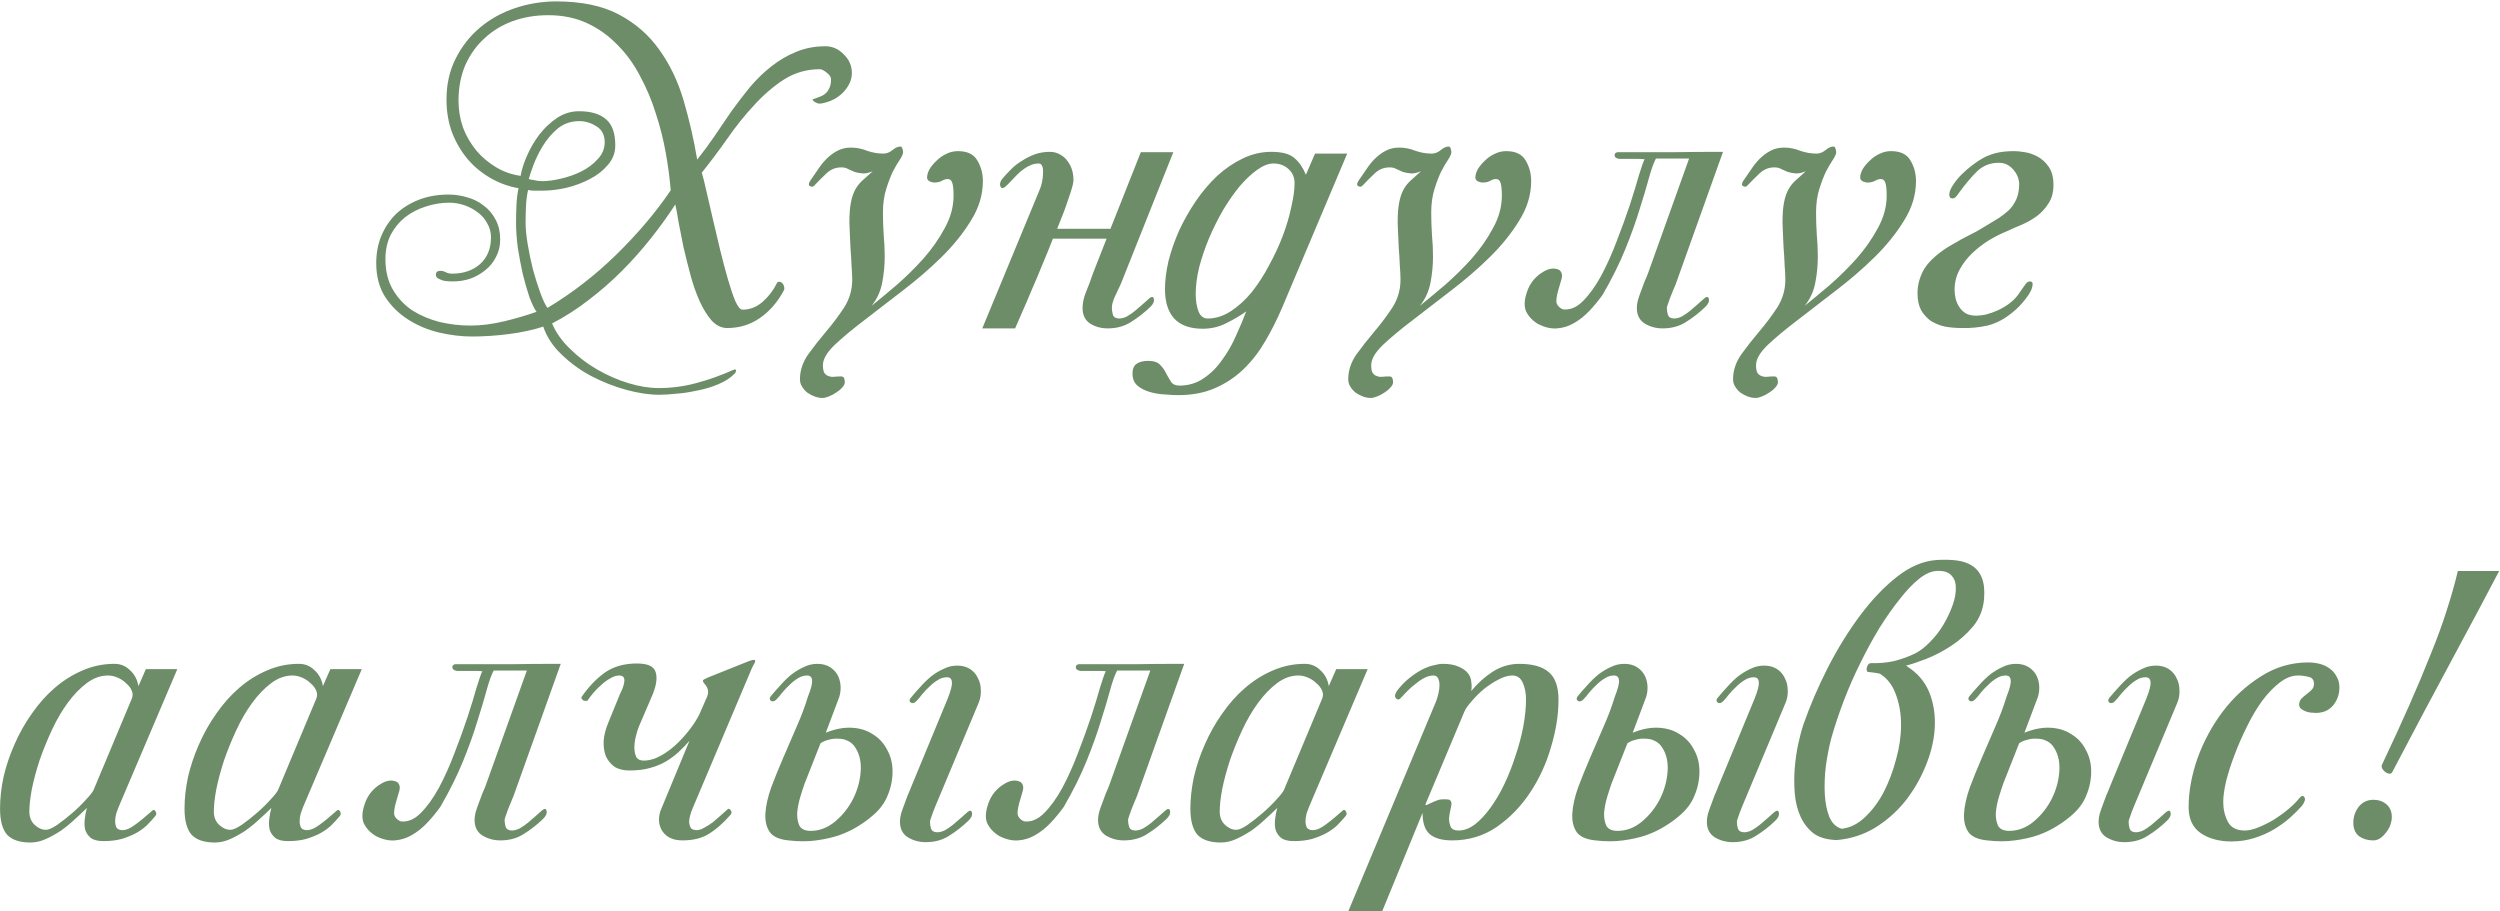 <?xml version="1.0" encoding="UTF-8"?> <svg xmlns="http://www.w3.org/2000/svg" width="708" height="258" viewBox="0 0 708 258" fill="none"><path d="M189.949 53.9C189.682 50.567 189.215 47.033 188.549 43.3C187.882 39.567 186.949 35.867 185.749 32.2C184.615 28.533 183.149 25.033 181.349 21.7C179.615 18.3 177.482 15.333 174.949 12.8C172.482 10.2 169.615 8.133 166.349 6.6C163.082 5.067 159.382 4.3 155.249 4.3C151.649 4.3 148.282 4.867 145.149 6C142.082 7.133 139.415 8.767 137.149 10.9C134.882 12.967 133.082 15.5 131.749 18.5C130.482 21.5 129.849 24.833 129.849 28.5C129.849 31.167 130.282 33.733 131.149 36.2C132.082 38.6 133.349 40.767 134.949 42.7C136.549 44.567 138.415 46.133 140.549 47.4C142.682 48.667 144.982 49.467 147.449 49.8C147.715 48.133 148.315 46.233 149.249 44.1C150.182 41.967 151.349 39.967 152.749 38.1C154.215 36.233 155.882 34.667 157.749 33.4C159.682 32.133 161.749 31.5 163.949 31.5C167.349 31.5 169.915 32.267 171.649 33.8C173.382 35.267 174.249 37.733 174.249 41.2C174.249 43.267 173.549 45.1 172.149 46.7C170.815 48.3 169.115 49.633 167.049 50.7C165.049 51.767 162.815 52.6 160.349 53.2C157.949 53.733 155.682 54 153.549 54C152.815 54 152.082 54 151.349 54C150.682 54 150.082 53.933 149.549 53.8C149.215 55.333 149.015 56.9 148.949 58.5C148.882 60.033 148.849 61.567 148.849 63.1C148.849 64.767 149.049 66.8 149.449 69.2C149.849 71.6 150.349 74 150.949 76.4C151.615 78.8 152.315 81 153.049 83C153.782 85 154.449 86.4 155.049 87.2C162.049 83 168.549 77.967 174.549 72.1C180.615 66.167 185.749 60.1 189.949 53.9ZM171.249 40.3C171.249 38.233 170.482 36.733 168.949 35.8C167.415 34.8 165.782 34.3 164.049 34.3C161.715 34.3 159.682 35 157.949 36.4C156.282 37.8 154.882 39.433 153.749 41.3C152.615 43.167 151.715 45 151.049 46.8C150.382 48.6 149.949 49.9 149.749 50.7C150.015 50.767 150.249 50.833 150.449 50.9C150.649 50.9 150.882 50.933 151.149 51C151.949 51.2 152.782 51.3 153.649 51.3C155.115 51.3 156.849 51.067 158.849 50.6C160.849 50.133 162.749 49.467 164.549 48.6C166.415 47.667 167.982 46.5 169.249 45.1C170.582 43.7 171.249 42.1 171.249 40.3ZM241.249 20.7C241.249 22.567 240.449 24.367 238.849 26.1C237.249 27.767 235.182 28.833 232.649 29.3C232.382 29.367 232.049 29.367 231.649 29.3C231.315 29.167 231.016 29.033 230.749 28.9C230.482 28.7 230.282 28.533 230.149 28.4C230.082 28.2 230.215 28.067 230.549 28C231.082 27.8 231.615 27.6 232.149 27.4C232.749 27.2 233.282 26.9 233.749 26.5C234.216 26.1 234.582 25.6 234.849 25C235.182 24.333 235.349 23.5 235.349 22.5C235.349 21.833 234.949 21.2 234.149 20.6C233.349 19.933 232.682 19.6 232.149 19.6C228.482 19.6 225.116 20.567 222.049 22.5C219.049 24.433 216.215 26.867 213.549 29.8C210.882 32.667 208.349 35.833 205.949 39.3C203.549 42.7 201.149 45.9 198.749 48.9C199.082 49.967 199.515 51.7 200.049 54.1C200.582 56.433 201.182 59.033 201.849 61.9C202.516 64.767 203.215 67.733 203.949 70.8C204.682 73.8 205.416 76.567 206.149 79.1C206.882 81.633 207.582 83.7 208.249 85.3C208.982 86.9 209.649 87.7 210.249 87.7C212.382 87.7 214.282 86.967 215.949 85.5C217.682 83.967 219.015 82.233 219.949 80.3C220.149 79.9 220.382 79.733 220.649 79.8C220.982 79.8 221.282 79.933 221.549 80.2C221.816 80.467 221.982 80.8 222.049 81.2C222.182 81.6 222.149 81.967 221.949 82.3C220.215 85.567 217.949 88.167 215.149 90.1C212.416 91.967 209.349 92.9 205.949 92.9C204.349 92.9 202.882 92.2 201.549 90.8C200.282 89.333 199.149 87.5 198.149 85.3C197.149 83.1 196.282 80.633 195.549 77.9C194.816 75.167 194.149 72.5 193.549 69.9C193.016 67.3 192.549 64.933 192.149 62.8C191.815 60.667 191.515 59.033 191.249 57.9C189.182 61.1 186.849 64.333 184.249 67.6C181.715 70.8 178.982 73.867 176.049 76.8C173.115 79.733 169.982 82.467 166.649 85C163.382 87.533 159.949 89.733 156.349 91.6C157.415 94.133 159.082 96.5 161.349 98.7C163.615 100.967 166.182 102.933 169.049 104.6C171.915 106.267 174.882 107.567 177.949 108.5C181.015 109.433 183.882 109.9 186.549 109.9C190.149 109.9 193.682 109.433 197.149 108.5C200.682 107.567 204.149 106.333 207.549 104.8C208.216 104.533 208.516 104.6 208.449 105C208.382 105.4 208.249 105.667 208.049 105.8C206.916 107 205.382 108 203.449 108.8C201.582 109.6 199.582 110.2 197.449 110.6C195.382 111.067 193.382 111.367 191.449 111.5C189.515 111.7 187.949 111.8 186.749 111.8C183.882 111.8 180.749 111.333 177.349 110.4C173.949 109.467 170.649 108.167 167.449 106.5C164.315 104.833 161.515 102.8 159.049 100.4C156.582 98.067 154.849 95.433 153.849 92.5C150.982 93.433 147.749 94.133 144.149 94.6C140.549 95.067 137.049 95.3 133.649 95.3C130.715 95.3 127.649 94.933 124.449 94.2C121.315 93.467 118.415 92.267 115.749 90.6C113.082 88.933 110.882 86.8 109.149 84.2C107.415 81.533 106.549 78.3 106.549 74.5C106.549 71.767 107.015 69.233 107.949 66.9C108.949 64.5 110.315 62.433 112.049 60.7C113.849 58.967 116.015 57.6 118.549 56.6C121.082 55.6 123.915 55.1 127.049 55.1C128.849 55.1 130.615 55.367 132.349 55.9C134.082 56.367 135.615 57.133 136.949 58.2C138.349 59.2 139.482 60.533 140.349 62.2C141.215 63.8 141.649 65.7 141.649 67.9C141.649 69.7 141.249 71.333 140.449 72.8C139.715 74.267 138.715 75.5 137.449 76.5C136.249 77.5 134.849 78.3 133.249 78.9C131.649 79.433 130.015 79.7 128.349 79.7C127.615 79.7 126.915 79.667 126.249 79.6C125.649 79.533 124.949 79.3 124.149 78.9C123.615 78.633 123.382 78.2 123.449 77.6C123.515 77 123.949 76.7 124.749 76.7C125.282 76.7 125.782 76.833 126.249 77.1C126.782 77.367 127.382 77.5 128.049 77.5C131.249 77.5 133.882 76.6 135.949 74.8C138.015 72.933 139.049 70.4 139.049 67.2C139.049 65.733 138.682 64.4 137.949 63.2C137.282 61.933 136.382 60.9 135.249 60.1C134.115 59.233 132.849 58.567 131.449 58.1C130.049 57.633 128.649 57.4 127.249 57.4C124.982 57.4 122.749 57.767 120.549 58.5C118.415 59.167 116.482 60.167 114.749 61.5C113.082 62.833 111.715 64.5 110.649 66.5C109.649 68.5 109.149 70.8 109.149 73.4C109.149 76.733 109.849 79.6 111.249 82C112.649 84.4 114.482 86.367 116.749 87.9C119.082 89.367 121.682 90.467 124.549 91.2C127.415 91.867 130.315 92.2 133.249 92.2C136.249 92.2 139.415 91.8 142.749 91C146.082 90.2 149.149 89.3 151.949 88.3C151.349 87.5 150.682 86.133 149.949 84.2C149.282 82.2 148.649 80 148.049 77.6C147.515 75.2 147.049 72.733 146.649 70.2C146.315 67.6 146.149 65.3 146.149 63.3C146.149 61.7 146.182 60.033 146.249 58.3C146.315 56.567 146.515 54.9 146.849 53.3C144.115 52.833 141.515 51.9 139.049 50.5C136.582 49.1 134.415 47.333 132.549 45.2C130.682 43 129.182 40.467 128.049 37.6C126.982 34.733 126.449 31.6 126.449 28.2C126.449 23.867 127.315 20 129.049 16.6C130.782 13.133 133.082 10.2 135.949 7.8C138.815 5.4 142.115 3.567 145.849 2.3C149.649 1.033 153.549 0.4 157.549 0.4C164.682 0.4 170.582 1.633 175.249 4.1C179.915 6.567 183.715 9.867 186.649 14C189.649 18.133 191.949 22.9 193.549 28.3C195.149 33.7 196.449 39.333 197.449 45.2C199.049 43.2 200.649 41.033 202.249 38.7C203.849 36.3 205.482 33.9 207.149 31.5C208.882 29.1 210.649 26.8 212.449 24.6C214.315 22.4 216.315 20.467 218.449 18.8C220.649 17.067 222.982 15.7 225.449 14.7C227.982 13.633 230.749 13.1 233.749 13.1C235.749 13.1 237.482 13.867 238.949 15.4C240.482 16.867 241.249 18.633 241.249 20.7ZM278.35 51.3C278.35 55.167 277.217 58.9 274.95 62.5C272.75 66.1 269.95 69.567 266.55 72.9C263.217 76.167 259.584 79.3 255.65 82.3C251.784 85.3 248.15 88.1 244.75 90.7C241.417 93.233 238.617 95.567 236.35 97.7C234.15 99.833 233.05 101.733 233.05 103.4C233.05 104.4 233.184 105.133 233.45 105.6C233.784 106.067 234.184 106.367 234.65 106.5C235.117 106.7 235.65 106.767 236.25 106.7C236.917 106.633 237.55 106.6 238.15 106.6C238.617 106.6 238.917 106.767 239.05 107.1C239.184 107.5 239.25 107.867 239.25 108.2C239.25 108.733 238.984 109.267 238.45 109.8C237.984 110.333 237.417 110.8 236.75 111.2C236.084 111.667 235.384 112.033 234.65 112.3C233.984 112.567 233.417 112.7 232.95 112.7C232.217 112.7 231.484 112.567 230.75 112.3C230.017 112.033 229.317 111.667 228.65 111.2C228.05 110.733 227.55 110.167 227.15 109.5C226.75 108.9 226.55 108.2 226.55 107.4C226.55 104.933 227.317 102.6 228.85 100.4C230.384 98.267 232.084 96.1 233.95 93.9C235.817 91.7 237.517 89.433 239.05 87.1C240.584 84.7 241.35 82.067 241.35 79.2C241.35 78.133 241.284 76.767 241.15 75.1C241.084 73.367 240.984 71.7 240.85 70.1C240.784 68.433 240.717 66.933 240.65 65.6C240.584 64.267 240.55 63.4 240.55 63C240.55 60.733 240.684 58.9 240.95 57.5C241.217 56.033 241.617 54.8 242.15 53.8C242.684 52.8 243.35 51.933 244.15 51.2C245.017 50.4 246.017 49.5 247.15 48.5C246.017 48.967 245.05 49.167 244.25 49.1C243.45 49.033 242.717 48.9 242.05 48.7C241.45 48.433 240.85 48.167 240.25 47.9C239.717 47.567 239.05 47.4 238.25 47.4C236.65 47.4 235.25 47.967 234.05 49.1C232.85 50.233 231.684 51.4 230.55 52.6C230.217 52.933 229.817 52.967 229.35 52.7C228.95 52.433 228.984 51.933 229.45 51.2C230.184 50.133 230.917 49.067 231.65 48C232.384 46.867 233.184 45.867 234.05 45C234.984 44.067 236.017 43.3 237.15 42.7C238.284 42.1 239.55 41.8 240.95 41.8C242.55 41.8 244.084 42.1 245.55 42.7C247.084 43.233 248.617 43.5 250.15 43.5C251.084 43.5 251.95 43.167 252.75 42.5C253.55 41.833 254.284 41.5 254.95 41.5C255.284 41.5 255.484 41.7 255.55 42.1C255.684 42.433 255.75 42.767 255.75 43.1C255.75 43.567 255.45 44.267 254.85 45.2C254.25 46.067 253.584 47.2 252.85 48.6C252.184 50 251.55 51.667 250.95 53.6C250.35 55.533 250.05 57.733 250.05 60.2C250.05 62.2 250.117 64.267 250.25 66.4C250.45 68.533 250.55 70.633 250.55 72.7C250.55 75.1 250.317 77.533 249.85 80C249.384 82.467 248.384 84.667 246.85 86.6C248.917 84.933 251.284 82.967 253.95 80.7C256.617 78.367 259.15 75.867 261.55 73.2C263.95 70.467 265.95 67.6 267.55 64.6C269.217 61.6 270.05 58.533 270.05 55.4C270.05 53.6 269.917 52.367 269.65 51.7C269.45 51.033 269.017 50.7 268.35 50.7C267.884 50.7 267.35 50.867 266.75 51.2C266.217 51.533 265.45 51.7 264.45 51.7C264.317 51.7 263.95 51.6 263.35 51.4C262.817 51.133 262.55 50.767 262.55 50.3C262.55 49.567 262.784 48.767 263.25 47.9C263.784 47.033 264.45 46.233 265.25 45.5C266.05 44.7 266.95 44.067 267.95 43.6C269.017 43.067 270.117 42.8 271.25 42.8C273.917 42.8 275.75 43.667 276.75 45.4C277.817 47.133 278.35 49.1 278.35 51.3ZM332.28 43.1L317.38 80.5C316.847 81.633 316.28 82.833 315.68 84.1C315.147 85.367 314.88 86.367 314.88 87.1C314.88 87.767 314.98 88.467 315.18 89.2C315.447 89.867 316.047 90.2 316.98 90.2C317.647 90.2 318.38 90 319.18 89.6C319.98 89.133 320.747 88.6 321.48 88C322.28 87.333 323.013 86.7 323.68 86.1C324.413 85.433 325.013 84.9 325.48 84.5C326.213 83.9 326.647 83.967 326.78 84.7C326.913 85.433 326.547 86.2 325.68 87C324.013 88.6 322.213 90 320.28 91.2C318.413 92.4 316.213 93 313.68 93C311.813 93 310.147 92.533 308.68 91.6C307.28 90.667 306.58 89.2 306.58 87.2C306.58 85.867 306.88 84.433 307.48 82.9C308.147 81.3 308.847 79.433 309.58 77.3L313.38 67.6H298.18C297.247 70 296.247 72.467 295.18 75C294.18 77.467 293.18 79.833 292.18 82.1C291.247 84.367 290.347 86.467 289.48 88.4C288.68 90.267 288.013 91.8 287.48 93H278.18L294.28 54.1C294.613 53.367 294.88 52.567 295.08 51.7C295.28 50.767 295.38 49.9 295.38 49.1C295.447 48.3 295.38 47.633 295.18 47.1C294.98 46.567 294.647 46.3 294.18 46.3C293.18 46.3 292.247 46.533 291.38 47C290.58 47.4 289.78 47.933 288.98 48.6C288.247 49.267 287.513 50 286.78 50.8C286.113 51.533 285.413 52.233 284.68 52.9C284.013 53.433 283.547 53.367 283.28 52.7C283.08 52.033 283.28 51.333 283.88 50.6C284.613 49.733 285.447 48.833 286.38 47.9C287.313 46.967 288.347 46.167 289.48 45.5C290.613 44.767 291.813 44.167 293.08 43.7C294.413 43.233 295.813 43 297.28 43C298.413 43 299.413 43.267 300.28 43.8C301.147 44.267 301.847 44.9 302.38 45.7C302.98 46.5 303.413 47.4 303.68 48.4C303.947 49.4 304.047 50.4 303.98 51.4C303.913 52.2 303.447 53.833 302.58 56.3C301.78 58.767 300.713 61.6 299.38 64.8H314.48L323.08 43.1H332.28ZM366.624 51.9C366.624 50.233 366.057 48.9 364.924 47.9C363.79 46.833 362.357 46.3 360.624 46.3C359.224 46.3 357.69 46.9 356.024 48.1C354.424 49.233 352.79 50.767 351.124 52.7C349.524 54.633 347.957 56.867 346.424 59.4C344.957 61.933 343.624 64.6 342.424 67.4C341.29 70.133 340.357 72.867 339.624 75.6C338.957 78.333 338.624 80.9 338.624 83.3C338.624 85.167 338.89 86.8 339.424 88.2C339.957 89.533 340.824 90.2 342.024 90.2C344.29 90.2 346.49 89.5 348.624 88.1C350.757 86.7 352.724 84.9 354.524 82.7C356.324 80.433 357.957 77.9 359.424 75.1C360.957 72.3 362.257 69.5 363.324 66.7C364.39 63.833 365.19 61.1 365.724 58.5C366.324 55.9 366.624 53.7 366.624 51.9ZM363.024 87.3C361.624 90.567 360.057 93.667 358.324 96.6C356.59 99.6 354.557 102.233 352.224 104.5C349.89 106.767 347.19 108.567 344.124 109.9C341.124 111.233 337.624 111.9 333.624 111.9C332.557 111.9 331.29 111.833 329.824 111.7C328.357 111.633 326.957 111.4 325.624 111C324.224 110.6 323.057 110 322.124 109.2C321.19 108.4 320.724 107.267 320.724 105.8C320.724 104.467 321.124 103.533 321.924 103C322.724 102.467 323.79 102.2 325.124 102.2C326.724 102.2 327.857 102.567 328.524 103.3C329.257 104.033 329.824 104.833 330.224 105.7C330.69 106.567 331.157 107.367 331.624 108.1C332.09 108.833 332.89 109.2 334.024 109.2C336.624 109.2 338.924 108.5 340.924 107.1C342.924 105.767 344.657 104.033 346.124 101.9C347.657 99.833 348.957 97.567 350.024 95.1C351.157 92.633 352.124 90.333 352.924 88.2C351.324 89.333 349.457 90.433 347.324 91.5C345.257 92.567 343.024 93.1 340.624 93.1C337.024 93.1 334.324 92.133 332.524 90.2C330.79 88.267 329.924 85.5 329.924 81.9C329.924 79.433 330.257 76.767 330.924 73.9C331.657 71.033 332.657 68.167 333.924 65.3C335.257 62.433 336.824 59.667 338.624 57C340.49 54.267 342.524 51.867 344.724 49.8C346.99 47.733 349.39 46.1 351.924 44.9C354.524 43.633 357.224 43 360.024 43C363.09 43 365.29 43.6 366.624 44.8C367.957 45.933 369.024 47.5 369.824 49.5L372.424 43.5H381.524L363.024 87.3ZM433.624 51.3C433.624 55.167 432.49 58.9 430.224 62.5C428.024 66.1 425.224 69.567 421.824 72.9C418.49 76.167 414.857 79.3 410.924 82.3C407.057 85.3 403.424 88.1 400.024 90.7C396.69 93.233 393.89 95.567 391.624 97.7C389.424 99.833 388.324 101.733 388.324 103.4C388.324 104.4 388.457 105.133 388.724 105.6C389.057 106.067 389.457 106.367 389.924 106.5C390.39 106.7 390.924 106.767 391.524 106.7C392.19 106.633 392.824 106.6 393.424 106.6C393.89 106.6 394.19 106.767 394.324 107.1C394.457 107.5 394.524 107.867 394.524 108.2C394.524 108.733 394.257 109.267 393.724 109.8C393.257 110.333 392.69 110.8 392.024 111.2C391.357 111.667 390.657 112.033 389.924 112.3C389.257 112.567 388.69 112.7 388.224 112.7C387.49 112.7 386.757 112.567 386.024 112.3C385.29 112.033 384.59 111.667 383.924 111.2C383.324 110.733 382.824 110.167 382.424 109.5C382.024 108.9 381.824 108.2 381.824 107.4C381.824 104.933 382.59 102.6 384.124 100.4C385.657 98.267 387.357 96.1 389.224 93.9C391.09 91.7 392.79 89.433 394.324 87.1C395.857 84.7 396.624 82.067 396.624 79.2C396.624 78.133 396.557 76.767 396.424 75.1C396.357 73.367 396.257 71.7 396.124 70.1C396.057 68.433 395.99 66.933 395.924 65.6C395.857 64.267 395.824 63.4 395.824 63C395.824 60.733 395.957 58.9 396.224 57.5C396.49 56.033 396.89 54.8 397.424 53.8C397.957 52.8 398.624 51.933 399.424 51.2C400.29 50.4 401.29 49.5 402.424 48.5C401.29 48.967 400.324 49.167 399.524 49.1C398.724 49.033 397.99 48.9 397.324 48.7C396.724 48.433 396.124 48.167 395.524 47.9C394.99 47.567 394.324 47.4 393.524 47.4C391.924 47.4 390.524 47.967 389.324 49.1C388.124 50.233 386.957 51.4 385.824 52.6C385.49 52.933 385.09 52.967 384.624 52.7C384.224 52.433 384.257 51.933 384.724 51.2C385.457 50.133 386.19 49.067 386.924 48C387.657 46.867 388.457 45.867 389.324 45C390.257 44.067 391.29 43.3 392.424 42.7C393.557 42.1 394.824 41.8 396.224 41.8C397.824 41.8 399.357 42.1 400.824 42.7C402.357 43.233 403.89 43.5 405.424 43.5C406.357 43.5 407.224 43.167 408.024 42.5C408.824 41.833 409.557 41.5 410.224 41.5C410.557 41.5 410.757 41.7 410.824 42.1C410.957 42.433 411.024 42.767 411.024 43.1C411.024 43.567 410.724 44.267 410.124 45.2C409.524 46.067 408.857 47.2 408.124 48.6C407.457 50 406.824 51.667 406.224 53.6C405.624 55.533 405.324 57.733 405.324 60.2C405.324 62.2 405.39 64.267 405.524 66.4C405.724 68.533 405.824 70.633 405.824 72.7C405.824 75.1 405.59 77.533 405.124 80C404.657 82.467 403.657 84.667 402.124 86.6C404.19 84.933 406.557 82.967 409.224 80.7C411.89 78.367 414.424 75.867 416.824 73.2C419.224 70.467 421.224 67.6 422.824 64.6C424.49 61.6 425.324 58.533 425.324 55.4C425.324 53.6 425.19 52.367 424.924 51.7C424.724 51.033 424.29 50.7 423.624 50.7C423.157 50.7 422.624 50.867 422.024 51.2C421.49 51.533 420.724 51.7 419.724 51.7C419.59 51.7 419.224 51.6 418.624 51.4C418.09 51.133 417.824 50.767 417.824 50.3C417.824 49.567 418.057 48.767 418.524 47.9C419.057 47.033 419.724 46.233 420.524 45.5C421.324 44.7 422.224 44.067 423.224 43.6C424.29 43.067 425.39 42.8 426.524 42.8C429.19 42.8 431.024 43.667 432.024 45.4C433.09 47.133 433.624 49.1 433.624 51.3ZM468.954 44.9C468.287 46.167 467.62 48.033 466.954 50.5C466.287 52.967 465.42 55.867 464.354 59.2C463.354 62.533 462.02 66.267 460.354 70.4C458.687 74.533 456.52 78.9 453.854 83.5C452.654 85.167 451.387 86.7 450.054 88.1C448.72 89.5 447.287 90.633 445.754 91.5C444.287 92.367 442.687 92.867 440.954 93C439.287 93.133 437.52 92.733 435.654 91.8C434.054 90.867 432.887 89.633 432.154 88.1C431.487 86.5 431.72 84.333 432.854 81.6C433.32 80.6 433.887 79.733 434.554 79C435.287 78.2 436.054 77.567 436.854 77.1C437.654 76.567 438.454 76.233 439.254 76.1C440.12 75.967 440.92 76.1 441.654 76.5C442.32 77.1 442.52 77.9 442.254 78.9C441.987 79.9 441.687 80.933 441.354 82C441.02 83.067 440.82 84.133 440.754 85.2C440.754 86.2 441.354 87 442.554 87.6C444.554 87.867 446.454 87.1 448.254 85.3C450.12 83.433 451.854 81.033 453.454 78.1C455.054 75.1 456.52 71.833 457.854 68.3C459.254 64.7 460.487 61.3 461.554 58.1C462.62 54.833 463.487 52 464.154 49.6C464.887 47.2 465.42 45.7 465.754 45.1C465.154 45.033 464.454 45 463.654 45C462.92 45 462.187 45 461.454 45C460.787 45 460.154 45 459.554 45C459.02 45 458.687 45 458.554 45C457.687 44.867 457.254 44.5 457.254 43.9C457.32 43.3 457.754 43.033 458.554 43.1C459.02 43.1 459.787 43.1 460.854 43.1C461.92 43.1 463.554 43.1 465.754 43.1C467.954 43.1 470.82 43.1 474.354 43.1C477.954 43.033 482.487 43 487.954 43L474.554 80.5C474.354 81.033 474.087 81.667 473.754 82.4C473.487 83.067 473.22 83.733 472.954 84.4C472.754 85 472.554 85.567 472.354 86.1C472.154 86.633 472.054 87 472.054 87.2C472.054 87.867 472.154 88.533 472.354 89.2C472.62 89.867 473.22 90.2 474.154 90.2C474.82 90.2 475.554 90 476.354 89.6C477.154 89.133 477.92 88.6 478.654 88C479.454 87.333 480.187 86.7 480.854 86.1C481.587 85.433 482.187 84.9 482.654 84.5C483.387 83.9 483.82 83.967 483.954 84.7C484.087 85.433 483.72 86.2 482.854 87C481.187 88.6 479.387 90 477.454 91.2C475.587 92.4 473.387 93 470.854 93C468.987 93 467.287 92.533 465.754 91.6C464.287 90.667 463.554 89.2 463.554 87.2C463.554 86.533 463.654 85.8 463.854 85C464.12 84.133 464.42 83.267 464.754 82.4C465.087 81.467 465.42 80.567 465.754 79.7C466.154 78.833 466.487 78.033 466.754 77.3L478.354 44.9H468.954ZM542.608 51.3C542.608 55.167 541.475 58.9 539.208 62.5C537.008 66.1 534.208 69.567 530.808 72.9C527.475 76.167 523.842 79.3 519.908 82.3C516.042 85.3 512.408 88.1 509.008 90.7C505.675 93.233 502.875 95.567 500.608 97.7C498.408 99.833 497.308 101.733 497.308 103.4C497.308 104.4 497.442 105.133 497.708 105.6C498.042 106.067 498.442 106.367 498.908 106.5C499.375 106.7 499.908 106.767 500.508 106.7C501.175 106.633 501.808 106.6 502.408 106.6C502.875 106.6 503.175 106.767 503.308 107.1C503.442 107.5 503.508 107.867 503.508 108.2C503.508 108.733 503.242 109.267 502.708 109.8C502.242 110.333 501.675 110.8 501.008 111.2C500.342 111.667 499.642 112.033 498.908 112.3C498.242 112.567 497.675 112.7 497.208 112.7C496.475 112.7 495.742 112.567 495.008 112.3C494.275 112.033 493.575 111.667 492.908 111.2C492.308 110.733 491.808 110.167 491.408 109.5C491.008 108.9 490.808 108.2 490.808 107.4C490.808 104.933 491.575 102.6 493.108 100.4C494.642 98.267 496.342 96.1 498.208 93.9C500.075 91.7 501.775 89.433 503.308 87.1C504.842 84.7 505.608 82.067 505.608 79.2C505.608 78.133 505.542 76.767 505.408 75.1C505.342 73.367 505.242 71.7 505.108 70.1C505.042 68.433 504.975 66.933 504.908 65.6C504.842 64.267 504.808 63.4 504.808 63C504.808 60.733 504.942 58.9 505.208 57.5C505.475 56.033 505.875 54.8 506.408 53.8C506.942 52.8 507.608 51.933 508.408 51.2C509.275 50.4 510.275 49.5 511.408 48.5C510.275 48.967 509.308 49.167 508.508 49.1C507.708 49.033 506.975 48.9 506.308 48.7C505.708 48.433 505.108 48.167 504.508 47.9C503.975 47.567 503.308 47.4 502.508 47.4C500.908 47.4 499.508 47.967 498.308 49.1C497.108 50.233 495.942 51.4 494.808 52.6C494.475 52.933 494.075 52.967 493.608 52.7C493.208 52.433 493.242 51.933 493.708 51.2C494.442 50.133 495.175 49.067 495.908 48C496.642 46.867 497.442 45.867 498.308 45C499.242 44.067 500.275 43.3 501.408 42.7C502.542 42.1 503.808 41.8 505.208 41.8C506.808 41.8 508.342 42.1 509.808 42.7C511.342 43.233 512.875 43.5 514.408 43.5C515.342 43.5 516.208 43.167 517.008 42.5C517.808 41.833 518.542 41.5 519.208 41.5C519.542 41.5 519.742 41.7 519.808 42.1C519.942 42.433 520.008 42.767 520.008 43.1C520.008 43.567 519.708 44.267 519.108 45.2C518.508 46.067 517.842 47.2 517.108 48.6C516.442 50 515.808 51.667 515.208 53.6C514.608 55.533 514.308 57.733 514.308 60.2C514.308 62.2 514.375 64.267 514.508 66.4C514.708 68.533 514.808 70.633 514.808 72.7C514.808 75.1 514.575 77.533 514.108 80C513.642 82.467 512.642 84.667 511.108 86.6C513.175 84.933 515.542 82.967 518.208 80.7C520.875 78.367 523.408 75.867 525.808 73.2C528.208 70.467 530.208 67.6 531.808 64.6C533.475 61.6 534.308 58.533 534.308 55.4C534.308 53.6 534.175 52.367 533.908 51.7C533.708 51.033 533.275 50.7 532.608 50.7C532.142 50.7 531.608 50.867 531.008 51.2C530.475 51.533 529.708 51.7 528.708 51.7C528.575 51.7 528.208 51.6 527.608 51.4C527.075 51.133 526.808 50.767 526.808 50.3C526.808 49.567 527.042 48.767 527.508 47.9C528.042 47.033 528.708 46.233 529.508 45.5C530.308 44.7 531.208 44.067 532.208 43.6C533.275 43.067 534.375 42.8 535.508 42.8C538.175 42.8 540.008 43.667 541.008 45.4C542.075 47.133 542.608 49.1 542.608 51.3ZM570.438 42.8C571.238 42.8 572.238 42.9 573.438 43.1C574.705 43.3 575.938 43.733 577.138 44.4C578.338 45.067 579.371 46.033 580.238 47.3C581.105 48.567 581.538 50.267 581.538 52.4C581.538 54.467 581.071 56.2 580.138 57.6C579.271 59 578.171 60.2 576.838 61.2C575.571 62.133 574.171 62.933 572.638 63.6C571.171 64.2 569.805 64.8 568.538 65.4C566.871 66.067 565.138 66.933 563.338 68C561.605 69.067 560.005 70.3 558.538 71.7C557.071 73.1 555.871 74.667 554.938 76.4C554.005 78.133 553.538 80.033 553.538 82.1C553.538 82.9 553.638 83.733 553.838 84.6C554.038 85.4 554.371 86.167 554.838 86.9C555.305 87.633 555.905 88.233 556.638 88.7C557.438 89.167 558.438 89.4 559.638 89.4C560.371 89.4 561.271 89.3 562.338 89.1C563.405 88.833 564.538 88.433 565.738 87.9C566.938 87.367 568.105 86.667 569.238 85.8C570.371 84.933 571.338 83.867 572.138 82.6C572.671 81.8 573.138 81.133 573.538 80.6C573.938 80 574.371 79.7 574.838 79.7C575.371 79.7 575.638 79.933 575.638 80.4C575.638 81.533 575.038 82.867 573.838 84.4C572.705 85.933 571.438 87.267 570.038 88.4C567.705 90.333 565.305 91.6 562.838 92.2C560.438 92.733 558.038 92.967 555.638 92.9C553.971 92.9 552.371 92.767 550.838 92.5C549.371 92.167 548.038 91.633 546.838 90.9C545.705 90.1 544.771 89.067 544.038 87.8C543.371 86.533 543.038 84.933 543.038 83C543.038 80.867 543.571 78.767 544.638 76.7C545.771 74.567 547.938 72.433 551.138 70.3C552.205 69.633 553.171 69.067 554.038 68.6C554.905 68.067 555.805 67.567 556.738 67.1C557.671 66.633 558.638 66.133 559.638 65.6C560.705 65 561.938 64.267 563.338 63.4C564.205 62.867 565.138 62.3 566.138 61.7C567.138 61.033 568.071 60.3 568.938 59.5C569.805 58.633 570.505 57.6 571.038 56.4C571.571 55.2 571.838 53.733 571.838 52C571.838 51.6 571.738 51.067 571.538 50.4C571.338 49.733 571.005 49.1 570.538 48.5C570.071 47.833 569.471 47.267 568.738 46.8C568.005 46.333 567.105 46.1 566.038 46.1C563.638 46.1 561.605 46.9 559.938 48.5C558.338 50.033 556.571 52.133 554.638 54.8C554.438 55.133 554.171 55.467 553.838 55.8C553.571 56.067 553.271 56.2 552.938 56.2C552.738 56.2 552.538 56.133 552.338 56C552.138 55.8 552.038 55.533 552.038 55.2C552.038 54.4 552.371 53.5 553.038 52.5C553.705 51.433 554.505 50.433 555.438 49.5C556.438 48.5 557.471 47.6 558.538 46.8C559.671 45.933 560.671 45.267 561.538 44.8C562.471 44.267 563.638 43.8 565.038 43.4C566.505 43 568.305 42.8 570.438 42.8ZM37.311 197.9C37.644 197.1 37.644 196.333 37.311 195.6C36.978 194.8 36.444 194.1 35.711 193.5C35.044 192.833 34.244 192.3 33.311 191.9C32.378 191.5 31.478 191.3 30.611 191.3C28.478 191.3 26.444 192.033 24.511 193.5C22.644 194.9 20.878 196.733 19.211 199C17.544 201.267 16.044 203.833 14.711 206.7C13.378 209.567 12.211 212.433 11.211 215.3C10.278 218.167 9.544 220.9 9.011 223.5C8.544 226.033 8.311 228.133 8.311 229.8C8.311 231.4 8.811 232.667 9.811 233.6C10.811 234.533 11.878 235 13.011 235C13.744 235 14.811 234.533 16.211 233.6C17.611 232.6 19.011 231.5 20.411 230.3C21.878 229.033 23.178 227.767 24.311 226.5C25.511 225.233 26.244 224.3 26.511 223.7L37.311 197.9ZM33.611 228.5C33.411 229.033 33.178 229.667 32.911 230.4C32.711 231.133 32.611 231.867 32.611 232.6C32.611 233.267 32.744 233.867 33.011 234.4C33.344 234.867 33.911 235.1 34.711 235.1C35.711 235.1 36.878 234.6 38.211 233.6C39.611 232.6 41.278 231.233 43.211 229.5C43.544 229.233 43.844 229.367 44.111 229.9C44.378 230.367 44.278 230.833 43.811 231.3C43.144 232.1 42.378 232.933 41.511 233.8C40.644 234.6 39.611 235.333 38.411 236C37.278 236.6 35.944 237.133 34.411 237.6C32.944 238 31.244 238.2 29.311 238.2C27.711 238.2 26.511 237.9 25.711 237.3C24.911 236.633 24.378 235.833 24.111 234.9C23.911 233.967 23.878 232.967 24.011 231.9C24.144 230.767 24.344 229.733 24.611 228.8C23.611 229.8 22.478 230.867 21.211 232C20.011 233.133 18.711 234.2 17.311 235.2C15.911 236.133 14.478 236.933 13.011 237.6C11.544 238.267 10.078 238.6 8.611 238.6C5.611 238.6 3.411 237.867 2.011 236.4C0.678 234.867 0.011 232.4 0.011 229C0.011 226.133 0.344 223.133 1.011 220C1.744 216.867 2.778 213.8 4.111 210.8C5.444 207.733 7.078 204.833 9.011 202.1C10.944 199.3 13.111 196.867 15.511 194.8C17.911 192.733 20.511 191.1 23.311 189.9C26.178 188.633 29.211 188 32.411 188C34.144 188 35.611 188.6 36.811 189.8C38.078 190.933 38.878 192.433 39.211 194.3L41.311 189.5H50.211L33.611 228.5ZM89.557 197.9C89.89 197.1 89.89 196.333 89.557 195.6C89.224 194.8 88.69 194.1 87.957 193.5C87.29 192.833 86.49 192.3 85.557 191.9C84.624 191.5 83.724 191.3 82.857 191.3C80.724 191.3 78.69 192.033 76.757 193.5C74.89 194.9 73.124 196.733 71.457 199C69.79 201.267 68.29 203.833 66.957 206.7C65.624 209.567 64.457 212.433 63.457 215.3C62.524 218.167 61.79 220.9 61.257 223.5C60.79 226.033 60.557 228.133 60.557 229.8C60.557 231.4 61.057 232.667 62.057 233.6C63.057 234.533 64.124 235 65.257 235C65.99 235 67.057 234.533 68.457 233.6C69.857 232.6 71.257 231.5 72.657 230.3C74.124 229.033 75.424 227.767 76.557 226.5C77.757 225.233 78.49 224.3 78.757 223.7L89.557 197.9ZM85.857 228.5C85.657 229.033 85.424 229.667 85.157 230.4C84.957 231.133 84.857 231.867 84.857 232.6C84.857 233.267 84.99 233.867 85.257 234.4C85.59 234.867 86.157 235.1 86.957 235.1C87.957 235.1 89.124 234.6 90.457 233.6C91.857 232.6 93.524 231.233 95.457 229.5C95.79 229.233 96.09 229.367 96.357 229.9C96.624 230.367 96.524 230.833 96.057 231.3C95.39 232.1 94.624 232.933 93.757 233.8C92.89 234.6 91.857 235.333 90.657 236C89.524 236.6 88.19 237.133 86.657 237.6C85.19 238 83.49 238.2 81.557 238.2C79.957 238.2 78.757 237.9 77.957 237.3C77.157 236.633 76.624 235.833 76.357 234.9C76.157 233.967 76.124 232.967 76.257 231.9C76.39 230.767 76.59 229.733 76.857 228.8C75.857 229.8 74.724 230.867 73.457 232C72.257 233.133 70.957 234.2 69.557 235.2C68.157 236.133 66.724 236.933 65.257 237.6C63.79 238.267 62.324 238.6 60.857 238.6C57.857 238.6 55.657 237.867 54.257 236.4C52.924 234.867 52.257 232.4 52.257 229C52.257 226.133 52.59 223.133 53.257 220C53.99 216.867 55.024 213.8 56.357 210.8C57.69 207.733 59.324 204.833 61.257 202.1C63.19 199.3 65.357 196.867 67.757 194.8C70.157 192.733 72.757 191.1 75.557 189.9C78.424 188.633 81.457 188 84.657 188C86.39 188 87.857 188.6 89.057 189.8C90.324 190.933 91.124 192.433 91.457 194.3L93.557 189.5H102.457L85.857 228.5ZM139.803 189.9C139.136 191.167 138.47 193.033 137.803 195.5C137.136 197.967 136.27 200.867 135.203 204.2C134.203 207.533 132.87 211.267 131.203 215.4C129.536 219.533 127.37 223.9 124.703 228.5C123.503 230.167 122.236 231.7 120.903 233.1C119.57 234.5 118.136 235.633 116.603 236.5C115.136 237.367 113.536 237.867 111.803 238C110.136 238.133 108.37 237.733 106.503 236.8C104.903 235.867 103.736 234.633 103.003 233.1C102.336 231.5 102.57 229.333 103.703 226.6C104.17 225.6 104.736 224.733 105.403 224C106.136 223.2 106.903 222.567 107.703 222.1C108.503 221.567 109.303 221.233 110.103 221.1C110.97 220.967 111.77 221.1 112.503 221.5C113.17 222.1 113.37 222.9 113.103 223.9C112.836 224.9 112.536 225.933 112.203 227C111.87 228.067 111.67 229.133 111.603 230.2C111.603 231.2 112.203 232 113.403 232.6C115.403 232.867 117.303 232.1 119.103 230.3C120.97 228.433 122.703 226.033 124.303 223.1C125.903 220.1 127.37 216.833 128.703 213.3C130.103 209.7 131.336 206.3 132.403 203.1C133.47 199.833 134.336 197 135.003 194.6C135.736 192.2 136.27 190.7 136.603 190.1C136.003 190.033 135.303 190 134.503 190C133.77 190 133.036 190 132.303 190C131.636 190 131.003 190 130.403 190C129.87 190 129.536 190 129.403 190C128.536 189.867 128.103 189.5 128.103 188.9C128.17 188.3 128.603 188.033 129.403 188.1C129.87 188.1 130.636 188.1 131.703 188.1C132.77 188.1 134.403 188.1 136.603 188.1C138.803 188.1 141.67 188.1 145.203 188.1C148.803 188.033 153.336 188 158.803 188L145.403 225.5C145.203 226.033 144.936 226.667 144.603 227.4C144.336 228.067 144.07 228.733 143.803 229.4C143.603 230 143.403 230.567 143.203 231.1C143.003 231.633 142.903 232 142.903 232.2C142.903 232.867 143.003 233.533 143.203 234.2C143.47 234.867 144.07 235.2 145.003 235.2C145.67 235.2 146.403 235 147.203 234.6C148.003 234.133 148.77 233.6 149.503 233C150.303 232.333 151.036 231.7 151.703 231.1C152.436 230.433 153.036 229.9 153.503 229.5C154.236 228.9 154.67 228.967 154.803 229.7C154.936 230.433 154.57 231.2 153.703 232C152.036 233.6 150.236 235 148.303 236.2C146.436 237.4 144.236 238 141.703 238C139.836 238 138.136 237.533 136.603 236.6C135.136 235.667 134.403 234.2 134.403 232.2C134.403 231.533 134.503 230.8 134.703 230C134.97 229.133 135.27 228.267 135.603 227.4C135.936 226.467 136.27 225.567 136.603 224.7C137.003 223.833 137.336 223.033 137.603 222.3L149.203 189.9H139.803ZM195.258 209.8C194.324 210.867 193.324 211.9 192.258 212.9C191.191 213.9 189.991 214.8 188.658 215.6C187.324 216.4 185.791 217.033 184.058 217.5C182.391 217.967 180.458 218.2 178.258 218.2C176.524 218.2 175.091 217.833 173.958 217.1C172.891 216.3 172.091 215.3 171.558 214.1C171.091 212.833 170.891 211.4 170.958 209.8C171.091 208.133 171.524 206.433 172.258 204.7L175.558 196.6C175.758 196.2 175.991 195.7 176.258 195.1C176.524 194.433 176.691 193.833 176.758 193.3C176.891 192.767 176.858 192.3 176.658 191.9C176.458 191.5 176.024 191.3 175.358 191.3C174.558 191.3 173.724 191.567 172.858 192.1C171.991 192.567 171.158 193.167 170.358 193.9C169.558 194.567 168.791 195.333 168.058 196.2C167.391 197 166.858 197.7 166.458 198.3C166.391 198.433 166.224 198.5 165.958 198.5C165.758 198.5 165.524 198.467 165.258 198.4C165.058 198.267 164.891 198.1 164.758 197.9C164.624 197.7 164.624 197.5 164.758 197.3C166.691 194.5 168.858 192.233 171.258 190.5C173.724 188.767 176.758 187.9 180.358 187.9C183.424 187.9 185.191 188.7 185.658 190.3C186.191 191.833 185.924 193.933 184.858 196.6L180.958 205.7C180.624 206.5 180.324 207.467 180.058 208.6C179.791 209.667 179.658 210.7 179.658 211.7C179.658 212.7 179.824 213.567 180.158 214.3C180.558 215.033 181.258 215.4 182.258 215.4C183.924 215.4 185.624 214.9 187.358 213.9C189.091 212.9 190.691 211.667 192.158 210.2C193.624 208.733 194.924 207.2 196.058 205.6C197.191 204 197.991 202.6 198.458 201.4L200.258 197.3C200.791 195.967 200.558 194.767 199.558 193.7C199.024 193.1 198.924 192.7 199.258 192.5C199.591 192.3 200.058 192.067 200.658 191.8L212.158 187.2C212.891 186.933 213.358 186.833 213.558 186.9C213.824 186.9 213.924 187.033 213.858 187.3C213.858 187.5 213.724 187.8 213.458 188.2C213.258 188.533 213.058 188.933 212.858 189.4L196.158 228.9C195.891 229.5 195.658 230.167 195.458 230.9C195.258 231.633 195.158 232.3 195.158 232.9C195.224 233.5 195.391 234.033 195.658 234.5C195.991 234.9 196.558 235.1 197.358 235.1C197.958 235.1 198.658 234.867 199.458 234.4C200.324 233.933 201.158 233.4 201.958 232.8C202.758 232.133 203.524 231.467 204.258 230.8C204.991 230.133 205.591 229.6 206.058 229.2C206.324 228.933 206.624 229.033 206.958 229.5C207.291 229.9 207.224 230.367 206.758 230.9C204.691 233.233 202.658 235 200.658 236.2C198.724 237.4 196.258 238 193.258 238C190.724 238 188.858 237.167 187.658 235.5C186.524 233.833 186.324 231.867 187.058 229.6L195.258 209.8ZM265.869 226C265.669 226.533 265.402 227.167 265.069 227.9C264.802 228.567 264.535 229.233 264.269 229.9C264.069 230.5 263.869 231.067 263.669 231.6C263.469 232.133 263.369 232.5 263.369 232.7C263.369 233.367 263.469 234.033 263.669 234.7C263.935 235.367 264.535 235.7 265.469 235.7C266.135 235.7 266.869 235.5 267.669 235.1C268.469 234.633 269.235 234.1 269.969 233.5C270.769 232.833 271.502 232.2 272.169 231.6C272.902 230.933 273.502 230.4 273.969 230C274.702 229.4 275.135 229.467 275.269 230.2C275.402 230.933 275.035 231.7 274.169 232.5C272.502 234.1 270.702 235.5 268.769 236.7C266.902 237.9 264.702 238.5 262.169 238.5C260.302 238.5 258.602 238.033 257.069 237.1C255.602 236.167 254.869 234.7 254.869 232.7C254.869 232.033 254.969 231.3 255.169 230.5C255.435 229.633 255.735 228.767 256.069 227.9C256.402 226.967 256.735 226.067 257.069 225.2C257.469 224.333 257.802 223.533 258.069 222.8L268.369 197.9C269.302 195.567 269.702 193.967 269.569 193.1C269.502 192.233 269.035 191.8 268.169 191.8C267.235 191.8 266.369 192.067 265.569 192.6C264.769 193.067 264.002 193.667 263.269 194.4C262.535 195.067 261.835 195.8 261.169 196.6C260.569 197.4 260.002 198.067 259.469 198.6C258.935 199.133 258.435 199.267 257.969 199C257.502 198.667 257.469 198.233 257.869 197.7C258.735 196.633 259.669 195.567 260.669 194.5C261.669 193.367 262.702 192.367 263.769 191.5C264.902 190.633 266.069 189.933 267.269 189.4C268.469 188.8 269.735 188.5 271.069 188.5C272.535 188.5 273.769 188.833 274.769 189.5C275.769 190.167 276.502 191.033 276.969 192.1C277.502 193.1 277.769 194.233 277.769 195.5C277.835 196.7 277.635 197.867 277.169 199L265.869 226ZM223.269 238C220.669 237.733 218.902 236.933 217.969 235.6C217.035 234.2 216.635 232.433 216.769 230.3C216.902 228.167 217.435 225.767 218.369 223.1C219.369 220.433 220.502 217.633 221.769 214.7C223.035 211.767 224.302 208.833 225.569 205.9C226.902 202.9 227.969 200.067 228.769 197.4C229.702 195.067 230.102 193.467 229.969 192.6C229.902 191.733 229.435 191.3 228.569 191.3C227.635 191.3 226.769 191.567 225.969 192.1C225.169 192.567 224.402 193.167 223.669 193.9C222.935 194.567 222.235 195.3 221.569 196.1C220.969 196.9 220.402 197.567 219.869 198.1C219.335 198.633 218.835 198.767 218.369 198.5C217.902 198.167 217.869 197.733 218.269 197.2C219.135 196.133 220.069 195.067 221.069 194C222.069 192.867 223.102 191.867 224.169 191C225.302 190.133 226.469 189.433 227.669 188.9C228.869 188.3 230.135 188 231.469 188C232.935 188 234.169 188.333 235.169 189C236.169 189.667 236.902 190.5 237.369 191.5C237.835 192.5 238.069 193.6 238.069 194.8C238.069 196 237.835 197.133 237.369 198.2L233.869 207.5C236.535 206.433 239.002 205.967 241.269 206.1C243.602 206.233 245.602 206.867 247.269 208C249.002 209.067 250.335 210.533 251.269 212.4C252.269 214.2 252.769 216.233 252.769 218.5C252.769 220.833 252.302 223.1 251.369 225.3C250.502 227.5 249.002 229.467 246.869 231.2C245.802 232.133 244.502 233.067 242.969 234C241.502 234.933 239.769 235.767 237.769 236.5C235.835 237.167 233.635 237.667 231.169 238C228.769 238.333 226.135 238.333 223.269 238ZM229.569 235.3C232.102 235.3 234.435 234.4 236.569 232.6C238.702 230.8 240.402 228.633 241.669 226.1C242.935 223.5 243.635 220.833 243.769 218.1C243.902 215.367 243.269 213.067 241.869 211.2C241.335 210.533 240.669 210.033 239.869 209.7C239.135 209.367 238.302 209.2 237.369 209.2C236.502 209.133 235.602 209.233 234.669 209.5C233.802 209.7 233.035 210.033 232.369 210.5L227.869 221.9C227.535 222.833 227.135 224.067 226.669 225.6C226.202 227.133 225.902 228.633 225.769 230.1C225.702 231.5 225.902 232.733 226.369 233.8C226.902 234.8 227.969 235.3 229.569 235.3ZM316.366 189.9C315.699 191.167 315.032 193.033 314.366 195.5C313.699 197.967 312.832 200.867 311.766 204.2C310.766 207.533 309.432 211.267 307.766 215.4C306.099 219.533 303.932 223.9 301.266 228.5C300.066 230.167 298.799 231.7 297.466 233.1C296.132 234.5 294.699 235.633 293.166 236.5C291.699 237.367 290.099 237.867 288.366 238C286.699 238.133 284.932 237.733 283.066 236.8C281.466 235.867 280.299 234.633 279.566 233.1C278.899 231.5 279.132 229.333 280.266 226.6C280.732 225.6 281.299 224.733 281.966 224C282.699 223.2 283.466 222.567 284.266 222.1C285.066 221.567 285.866 221.233 286.666 221.1C287.532 220.967 288.332 221.1 289.066 221.5C289.732 222.1 289.932 222.9 289.666 223.9C289.399 224.9 289.099 225.933 288.766 227C288.432 228.067 288.232 229.133 288.166 230.2C288.166 231.2 288.766 232 289.966 232.6C291.966 232.867 293.866 232.1 295.666 230.3C297.532 228.433 299.266 226.033 300.866 223.1C302.466 220.1 303.932 216.833 305.266 213.3C306.666 209.7 307.899 206.3 308.966 203.1C310.032 199.833 310.899 197 311.566 194.6C312.299 192.2 312.832 190.7 313.166 190.1C312.566 190.033 311.866 190 311.066 190C310.332 190 309.599 190 308.866 190C308.199 190 307.566 190 306.966 190C306.432 190 306.099 190 305.966 190C305.099 189.867 304.666 189.5 304.666 188.9C304.732 188.3 305.166 188.033 305.966 188.1C306.432 188.1 307.199 188.1 308.266 188.1C309.332 188.1 310.966 188.1 313.166 188.1C315.366 188.1 318.232 188.1 321.766 188.1C325.366 188.033 329.899 188 335.366 188L321.966 225.5C321.766 226.033 321.499 226.667 321.166 227.4C320.899 228.067 320.632 228.733 320.366 229.4C320.166 230 319.966 230.567 319.766 231.1C319.566 231.633 319.466 232 319.466 232.2C319.466 232.867 319.566 233.533 319.766 234.2C320.032 234.867 320.632 235.2 321.566 235.2C322.232 235.2 322.966 235 323.766 234.6C324.566 234.133 325.332 233.6 326.066 233C326.866 232.333 327.599 231.7 328.266 231.1C328.999 230.433 329.599 229.9 330.066 229.5C330.799 228.9 331.232 228.967 331.366 229.7C331.499 230.433 331.132 231.2 330.266 232C328.599 233.6 326.799 235 324.866 236.2C322.999 237.4 320.799 238 318.266 238C316.399 238 314.699 237.533 313.166 236.6C311.699 235.667 310.966 234.2 310.966 232.2C310.966 231.533 311.066 230.8 311.266 230C311.532 229.133 311.832 228.267 312.166 227.4C312.499 226.467 312.832 225.567 313.166 224.7C313.566 223.833 313.899 223.033 314.166 222.3L325.766 189.9H316.366ZM374.42 197.9C374.754 197.1 374.754 196.333 374.42 195.6C374.087 194.8 373.554 194.1 372.82 193.5C372.154 192.833 371.354 192.3 370.42 191.9C369.487 191.5 368.587 191.3 367.72 191.3C365.587 191.3 363.554 192.033 361.62 193.5C359.754 194.9 357.987 196.733 356.32 199C354.654 201.267 353.154 203.833 351.82 206.7C350.487 209.567 349.32 212.433 348.32 215.3C347.387 218.167 346.654 220.9 346.12 223.5C345.654 226.033 345.42 228.133 345.42 229.8C345.42 231.4 345.92 232.667 346.92 233.6C347.92 234.533 348.987 235 350.12 235C350.854 235 351.92 234.533 353.32 233.6C354.72 232.6 356.12 231.5 357.52 230.3C358.987 229.033 360.287 227.767 361.42 226.5C362.62 225.233 363.354 224.3 363.62 223.7L374.42 197.9ZM370.72 228.5C370.52 229.033 370.287 229.667 370.02 230.4C369.82 231.133 369.72 231.867 369.72 232.6C369.72 233.267 369.854 233.867 370.12 234.4C370.454 234.867 371.02 235.1 371.82 235.1C372.82 235.1 373.987 234.6 375.32 233.6C376.72 232.6 378.387 231.233 380.32 229.5C380.654 229.233 380.954 229.367 381.22 229.9C381.487 230.367 381.387 230.833 380.92 231.3C380.254 232.1 379.487 232.933 378.62 233.8C377.754 234.6 376.72 235.333 375.52 236C374.387 236.6 373.054 237.133 371.52 237.6C370.054 238 368.354 238.2 366.42 238.2C364.82 238.2 363.62 237.9 362.82 237.3C362.02 236.633 361.487 235.833 361.22 234.9C361.02 233.967 360.987 232.967 361.12 231.9C361.254 230.767 361.454 229.733 361.72 228.8C360.72 229.8 359.587 230.867 358.32 232C357.12 233.133 355.82 234.2 354.42 235.2C353.02 236.133 351.587 236.933 350.12 237.6C348.654 238.267 347.187 238.6 345.72 238.6C342.72 238.6 340.52 237.867 339.12 236.4C337.787 234.867 337.12 232.4 337.12 229C337.12 226.133 337.454 223.133 338.12 220C338.854 216.867 339.887 213.8 341.22 210.8C342.554 207.733 344.187 204.833 346.12 202.1C348.054 199.3 350.22 196.867 352.62 194.8C355.02 192.733 357.62 191.1 360.42 189.9C363.287 188.633 366.32 188 369.52 188C371.254 188 372.72 188.6 373.92 189.8C375.187 190.933 375.987 192.433 376.32 194.3L378.42 189.5H387.32L370.72 228.5ZM432.166 198.1C432.166 196.3 431.866 194.733 431.266 193.4C430.666 192 429.666 191.3 428.266 191.3C427.066 191.3 425.733 191.7 424.266 192.5C422.866 193.233 421.5 194.133 420.166 195.2C418.9 196.267 417.766 197.4 416.766 198.6C415.766 199.733 415.1 200.667 414.766 201.4L403.766 227.6C403.633 227.933 403.7 228.067 403.966 228C404.233 227.867 404.6 227.7 405.066 227.5C405.6 227.233 406.133 227 406.666 226.8C407.266 226.533 407.766 226.4 408.166 226.4C408.7 226.333 409.3 226.333 409.966 226.4C410.633 226.4 411 226.8 411.066 227.6C411.066 227.867 410.966 228.433 410.766 229.3C410.566 230.1 410.433 230.933 410.366 231.8C410.366 232.667 410.533 233.467 410.866 234.2C411.2 234.867 411.933 235.2 413.066 235.2C414.6 235.2 416.133 234.633 417.666 233.5C419.2 232.3 420.666 230.733 422.066 228.8C423.533 226.8 424.866 224.533 426.066 222C427.266 219.467 428.3 216.833 429.166 214.1C430.1 211.367 430.833 208.633 431.366 205.9C431.9 203.1 432.166 200.5 432.166 198.1ZM441.366 198.2C441.366 202.4 440.666 206.833 439.266 211.5C437.933 216.167 435.966 220.467 433.366 224.4C430.766 228.333 427.6 231.6 423.866 234.2C420.133 236.733 415.933 238 411.266 238C408.4 238 406.266 237.4 404.866 236.2C403.533 235 402.866 233 402.866 230.2L391.466 258H381.866L406.666 198.7C406.933 198.033 407.166 197.267 407.366 196.4C407.566 195.533 407.666 194.733 407.666 194C407.666 193.267 407.533 192.633 407.266 192.1C407 191.567 406.566 191.3 405.966 191.3C405.1 191.3 404.233 191.533 403.366 192C402.566 192.4 401.766 192.933 400.966 193.6C400.166 194.2 399.366 194.9 398.566 195.7C397.833 196.5 397.133 197.233 396.466 197.9C396.333 198.033 396.133 198.1 395.866 198.1C395.666 198.033 395.466 197.9 395.266 197.7C395.133 197.5 395.066 197.233 395.066 196.9C395.133 196.567 395.333 196.133 395.666 195.6C396.8 194.133 397.966 192.933 399.166 192C400.433 191 401.633 190.2 402.766 189.6C403.966 189 405.066 188.6 406.066 188.4C407.066 188.133 407.9 188 408.566 188C410.433 188 411.933 188.267 413.066 188.8C414.2 189.267 415.066 189.867 415.666 190.6C416.266 191.333 416.6 192.167 416.666 193.1C416.8 194.033 416.8 194.9 416.666 195.7C418.466 193.5 420.5 191.667 422.766 190.2C425.1 188.733 427.6 188 430.266 188C434.066 188 436.866 188.8 438.666 190.4C440.466 191.933 441.366 194.533 441.366 198.2ZM494.384 226C494.184 226.533 493.918 227.167 493.584 227.9C493.318 228.567 493.051 229.233 492.784 229.9C492.584 230.5 492.384 231.067 492.184 231.6C491.984 232.133 491.884 232.5 491.884 232.7C491.884 233.367 491.984 234.033 492.184 234.7C492.451 235.367 493.051 235.7 493.984 235.7C494.651 235.7 495.384 235.5 496.184 235.1C496.984 234.633 497.751 234.1 498.484 233.5C499.284 232.833 500.018 232.2 500.684 231.6C501.418 230.933 502.018 230.4 502.484 230C503.218 229.4 503.651 229.467 503.784 230.2C503.918 230.933 503.551 231.7 502.684 232.5C501.018 234.1 499.218 235.5 497.284 236.7C495.418 237.9 493.218 238.5 490.684 238.5C488.818 238.5 487.118 238.033 485.584 237.1C484.118 236.167 483.384 234.7 483.384 232.7C483.384 232.033 483.484 231.3 483.684 230.5C483.951 229.633 484.251 228.767 484.584 227.9C484.918 226.967 485.251 226.067 485.584 225.2C485.984 224.333 486.318 223.533 486.584 222.8L496.884 197.9C497.818 195.567 498.218 193.967 498.084 193.1C498.018 192.233 497.551 191.8 496.684 191.8C495.751 191.8 494.884 192.067 494.084 192.6C493.284 193.067 492.518 193.667 491.784 194.4C491.051 195.067 490.351 195.8 489.684 196.6C489.084 197.4 488.518 198.067 487.984 198.6C487.451 199.133 486.951 199.267 486.484 199C486.018 198.667 485.984 198.233 486.384 197.7C487.251 196.633 488.184 195.567 489.184 194.5C490.184 193.367 491.218 192.367 492.284 191.5C493.418 190.633 494.584 189.933 495.784 189.4C496.984 188.8 498.251 188.5 499.584 188.5C501.051 188.5 502.284 188.833 503.284 189.5C504.284 190.167 505.018 191.033 505.484 192.1C506.018 193.1 506.284 194.233 506.284 195.5C506.351 196.7 506.151 197.867 505.684 199L494.384 226ZM451.784 238C449.184 237.733 447.418 236.933 446.484 235.6C445.551 234.2 445.151 232.433 445.284 230.3C445.418 228.167 445.951 225.767 446.884 223.1C447.884 220.433 449.018 217.633 450.284 214.7C451.551 211.767 452.818 208.833 454.084 205.9C455.418 202.9 456.484 200.067 457.284 197.4C458.218 195.067 458.618 193.467 458.484 192.6C458.418 191.733 457.951 191.3 457.084 191.3C456.151 191.3 455.284 191.567 454.484 192.1C453.684 192.567 452.918 193.167 452.184 193.9C451.451 194.567 450.751 195.3 450.084 196.1C449.484 196.9 448.918 197.567 448.384 198.1C447.851 198.633 447.351 198.767 446.884 198.5C446.418 198.167 446.384 197.733 446.784 197.2C447.651 196.133 448.584 195.067 449.584 194C450.584 192.867 451.618 191.867 452.684 191C453.818 190.133 454.984 189.433 456.184 188.9C457.384 188.3 458.651 188 459.984 188C461.451 188 462.684 188.333 463.684 189C464.684 189.667 465.418 190.5 465.884 191.5C466.351 192.5 466.584 193.6 466.584 194.8C466.584 196 466.351 197.133 465.884 198.2L462.384 207.5C465.051 206.433 467.518 205.967 469.784 206.1C472.118 206.233 474.118 206.867 475.784 208C477.518 209.067 478.851 210.533 479.784 212.4C480.784 214.2 481.284 216.233 481.284 218.5C481.284 220.833 480.818 223.1 479.884 225.3C479.018 227.5 477.518 229.467 475.384 231.2C474.318 232.133 473.018 233.067 471.484 234C470.018 234.933 468.284 235.767 466.284 236.5C464.351 237.167 462.151 237.667 459.684 238C457.284 238.333 454.651 238.333 451.784 238ZM458.084 235.3C460.618 235.3 462.951 234.4 465.084 232.6C467.218 230.8 468.918 228.633 470.184 226.1C471.451 223.5 472.151 220.833 472.284 218.1C472.418 215.367 471.784 213.067 470.384 211.2C469.851 210.533 469.184 210.033 468.384 209.7C467.651 209.367 466.818 209.2 465.884 209.2C465.018 209.133 464.118 209.233 463.184 209.5C462.318 209.7 461.551 210.033 460.884 210.5L456.384 221.9C456.051 222.833 455.651 224.067 455.184 225.6C454.718 227.133 454.418 228.633 454.284 230.1C454.218 231.5 454.418 232.733 454.884 233.8C455.418 234.8 456.484 235.3 458.084 235.3ZM520.181 237.9C517.448 237.833 515.248 237.2 513.581 236C511.981 234.733 510.748 233.133 509.881 231.2C509.015 229.267 508.481 227.1 508.281 224.7C508.081 222.233 508.081 219.8 508.281 217.4C508.481 215 508.815 212.733 509.281 210.6C509.748 208.467 510.215 206.7 510.681 205.3C512.548 199.967 514.848 194.6 517.581 189.2C520.381 183.733 523.448 178.767 526.781 174.3C530.115 169.833 533.615 166.167 537.281 163.3C540.948 160.433 544.648 158.867 548.381 158.6C550.381 158.467 552.248 158.5 553.981 158.7C555.715 158.9 557.215 159.4 558.481 160.2C559.748 161 560.681 162.167 561.281 163.7C561.881 165.233 562.081 167.233 561.881 169.7C561.615 172.633 560.581 175.2 558.781 177.4C556.981 179.533 554.915 181.367 552.581 182.9C550.248 184.433 547.881 185.667 545.481 186.6C543.081 187.533 541.181 188.167 539.781 188.5C540.048 188.633 540.281 188.8 540.481 189C540.681 189.133 540.881 189.267 541.081 189.4C543.748 191.333 545.615 193.833 546.681 196.9C547.748 199.9 548.148 203.167 547.881 206.7C547.615 210.167 546.715 213.7 545.181 217.3C543.715 220.833 541.781 224.1 539.381 227.1C536.981 230.033 534.148 232.5 530.881 234.5C527.615 236.433 524.048 237.567 520.181 237.9ZM521.581 234.7C523.981 234.433 526.181 233.333 528.181 231.4C530.248 229.467 532.015 227.1 533.481 224.3C534.948 221.433 536.115 218.333 536.981 215C537.915 211.667 538.381 208.433 538.381 205.3C538.381 202.1 537.881 199.2 536.881 196.6C535.948 194 534.448 192.067 532.381 190.8C531.848 190.667 531.315 190.567 530.781 190.5C530.248 190.433 529.681 190.367 529.081 190.3C528.881 190.3 528.748 190.167 528.681 189.9C528.615 189.633 528.615 189.367 528.681 189.1C528.748 188.767 528.881 188.467 529.081 188.2C529.281 187.933 529.581 187.8 529.981 187.8C532.248 187.867 534.415 187.667 536.481 187.2C538.548 186.667 540.481 185.967 542.281 185.1C543.748 184.367 545.181 183.267 546.581 181.8C548.048 180.333 549.315 178.7 550.381 176.9C551.448 175.1 552.315 173.267 552.981 171.4C553.648 169.533 553.948 167.867 553.881 166.4C553.881 164.867 553.415 163.667 552.481 162.8C551.615 161.933 550.215 161.567 548.281 161.7C546.748 161.833 545.115 162.6 543.381 164C541.648 165.4 539.848 167.3 537.981 169.7C536.115 172.033 534.215 174.733 532.281 177.8C530.415 180.867 528.615 184.167 526.881 187.7C525.148 191.167 523.581 194.733 522.181 198.4C520.781 202.067 519.581 205.667 518.581 209.2C517.981 211.533 517.481 214.1 517.081 216.9C516.748 219.7 516.648 222.367 516.781 224.9C516.915 227.367 517.348 229.533 518.081 231.4C518.881 233.2 520.048 234.3 521.581 234.7ZM605.322 226C605.122 226.533 604.855 227.167 604.522 227.9C604.255 228.567 603.989 229.233 603.722 229.9C603.522 230.5 603.322 231.067 603.122 231.6C602.922 232.133 602.822 232.5 602.822 232.7C602.822 233.367 602.922 234.033 603.122 234.7C603.389 235.367 603.989 235.7 604.922 235.7C605.589 235.7 606.322 235.5 607.122 235.1C607.922 234.633 608.689 234.1 609.422 233.5C610.222 232.833 610.955 232.2 611.622 231.6C612.355 230.933 612.955 230.4 613.422 230C614.155 229.4 614.589 229.467 614.722 230.2C614.855 230.933 614.489 231.7 613.622 232.5C611.955 234.1 610.155 235.5 608.222 236.7C606.355 237.9 604.155 238.5 601.622 238.5C599.755 238.5 598.055 238.033 596.522 237.1C595.055 236.167 594.322 234.7 594.322 232.7C594.322 232.033 594.422 231.3 594.622 230.5C594.889 229.633 595.189 228.767 595.522 227.9C595.855 226.967 596.189 226.067 596.522 225.2C596.922 224.333 597.255 223.533 597.522 222.8L607.822 197.9C608.755 195.567 609.155 193.967 609.022 193.1C608.955 192.233 608.489 191.8 607.622 191.8C606.689 191.8 605.822 192.067 605.022 192.6C604.222 193.067 603.455 193.667 602.722 194.4C601.989 195.067 601.289 195.8 600.622 196.6C600.022 197.4 599.455 198.067 598.922 198.6C598.389 199.133 597.889 199.267 597.422 199C596.955 198.667 596.922 198.233 597.322 197.7C598.189 196.633 599.122 195.567 600.122 194.5C601.122 193.367 602.155 192.367 603.222 191.5C604.355 190.633 605.522 189.933 606.722 189.4C607.922 188.8 609.189 188.5 610.522 188.5C611.989 188.5 613.222 188.833 614.222 189.5C615.222 190.167 615.955 191.033 616.422 192.1C616.955 193.1 617.222 194.233 617.222 195.5C617.289 196.7 617.089 197.867 616.622 199L605.322 226ZM562.722 238C560.122 237.733 558.355 236.933 557.422 235.6C556.489 234.2 556.089 232.433 556.222 230.3C556.355 228.167 556.889 225.767 557.822 223.1C558.822 220.433 559.955 217.633 561.222 214.7C562.489 211.767 563.755 208.833 565.022 205.9C566.355 202.9 567.422 200.067 568.222 197.4C569.155 195.067 569.555 193.467 569.422 192.6C569.355 191.733 568.889 191.3 568.022 191.3C567.089 191.3 566.222 191.567 565.422 192.1C564.622 192.567 563.855 193.167 563.122 193.9C562.389 194.567 561.689 195.3 561.022 196.1C560.422 196.9 559.855 197.567 559.322 198.1C558.789 198.633 558.289 198.767 557.822 198.5C557.355 198.167 557.322 197.733 557.722 197.2C558.589 196.133 559.522 195.067 560.522 194C561.522 192.867 562.555 191.867 563.622 191C564.755 190.133 565.922 189.433 567.122 188.9C568.322 188.3 569.589 188 570.922 188C572.389 188 573.622 188.333 574.622 189C575.622 189.667 576.355 190.5 576.822 191.5C577.289 192.5 577.522 193.6 577.522 194.8C577.522 196 577.289 197.133 576.822 198.2L573.322 207.5C575.989 206.433 578.455 205.967 580.722 206.1C583.055 206.233 585.055 206.867 586.722 208C588.455 209.067 589.789 210.533 590.722 212.4C591.722 214.2 592.222 216.233 592.222 218.5C592.222 220.833 591.755 223.1 590.822 225.3C589.955 227.5 588.455 229.467 586.322 231.2C585.255 232.133 583.955 233.067 582.422 234C580.955 234.933 579.222 235.767 577.222 236.5C575.289 237.167 573.089 237.667 570.622 238C568.222 238.333 565.589 238.333 562.722 238ZM569.022 235.3C571.555 235.3 573.889 234.4 576.022 232.6C578.155 230.8 579.855 228.633 581.122 226.1C582.389 223.5 583.089 220.833 583.222 218.1C583.355 215.367 582.722 213.067 581.322 211.2C580.789 210.533 580.122 210.033 579.322 209.7C578.589 209.367 577.755 209.2 576.822 209.2C575.955 209.133 575.055 209.233 574.122 209.5C573.255 209.7 572.489 210.033 571.822 210.5L567.322 221.9C566.989 222.833 566.589 224.067 566.122 225.6C565.655 227.133 565.355 228.633 565.222 230.1C565.155 231.5 565.355 232.733 565.822 233.8C566.355 234.8 567.422 235.3 569.022 235.3ZM662.519 194.7C662.519 196.633 661.919 198.333 660.719 199.8C659.519 201.2 657.885 201.9 655.819 201.9C655.419 201.9 654.919 201.867 654.319 201.8C653.785 201.733 653.285 201.6 652.819 201.4C652.352 201.2 651.952 200.967 651.619 200.7C651.285 200.367 651.119 200 651.119 199.6C651.119 198.933 651.319 198.367 651.719 197.9C652.185 197.433 652.685 197 653.219 196.6C653.752 196.2 654.219 195.8 654.619 195.4C655.085 194.933 655.319 194.367 655.319 193.7C655.319 192.567 654.819 191.9 653.819 191.7C652.819 191.433 651.819 191.3 650.819 191.3C649.085 191.3 647.352 191.967 645.619 193.3C643.885 194.633 642.219 196.367 640.619 198.5C639.085 200.633 637.652 203.067 636.319 205.8C634.985 208.467 633.819 211.133 632.819 213.8C631.819 216.4 631.019 218.9 630.419 221.3C629.885 223.633 629.619 225.567 629.619 227.1C629.619 229.167 630.052 231.033 630.919 232.7C631.785 234.367 633.385 235.2 635.719 235.2C636.852 235.2 638.152 234.9 639.619 234.3C641.085 233.7 642.552 232.967 644.019 232.1C645.485 231.167 646.852 230.167 648.119 229.1C649.385 228.033 650.385 227.033 651.119 226.1C651.785 225.3 652.285 225.2 652.619 225.8C652.952 226.333 652.719 227.133 651.919 228.2C651.052 229.2 649.952 230.3 648.619 231.5C647.352 232.633 645.852 233.733 644.119 234.8C642.452 235.8 640.585 236.633 638.519 237.3C636.452 237.967 634.252 238.3 631.919 238.3C628.519 238.3 625.652 237.533 623.319 236C620.985 234.4 619.819 231.933 619.819 228.6C619.819 224.2 620.652 219.6 622.319 214.8C624.052 210 626.419 205.6 629.419 201.6C632.485 197.533 636.085 194.2 640.219 191.6C644.352 188.933 648.852 187.6 653.719 187.6C654.785 187.6 655.852 187.733 656.919 188C657.985 188.267 658.919 188.7 659.719 189.3C660.585 189.9 661.252 190.667 661.719 191.6C662.252 192.467 662.519 193.5 662.519 194.7ZM677.364 231.4C677.364 232.067 677.231 232.8 676.964 233.6C676.697 234.333 676.297 235.033 675.764 235.7C675.297 236.367 674.731 236.933 674.064 237.4C673.464 237.8 672.797 238 672.064 238C670.531 238 669.197 237.6 668.064 236.8C666.997 235.933 666.464 234.667 666.464 233C666.464 231.333 666.964 229.833 667.964 228.5C669.031 227.167 670.431 226.5 672.164 226.5C673.631 226.5 674.864 226.933 675.864 227.8C676.864 228.667 677.364 229.867 677.364 231.4ZM707.764 161.7C703.964 168.967 699.564 177.233 694.564 186.5C689.564 195.767 683.864 206.5 677.464 218.7C677.264 219.033 676.964 219.167 676.564 219.1C676.164 219.033 675.797 218.867 675.464 218.6C675.131 218.333 674.864 218.033 674.664 217.7C674.464 217.3 674.431 216.933 674.564 216.6C677.497 210.4 680.097 204.733 682.364 199.6C684.631 194.467 686.631 189.7 688.364 185.3C690.164 180.9 691.664 176.8 692.864 173C694.131 169.133 695.197 165.367 696.064 161.7H707.764Z" fill="#6C8D67"></path></svg> 